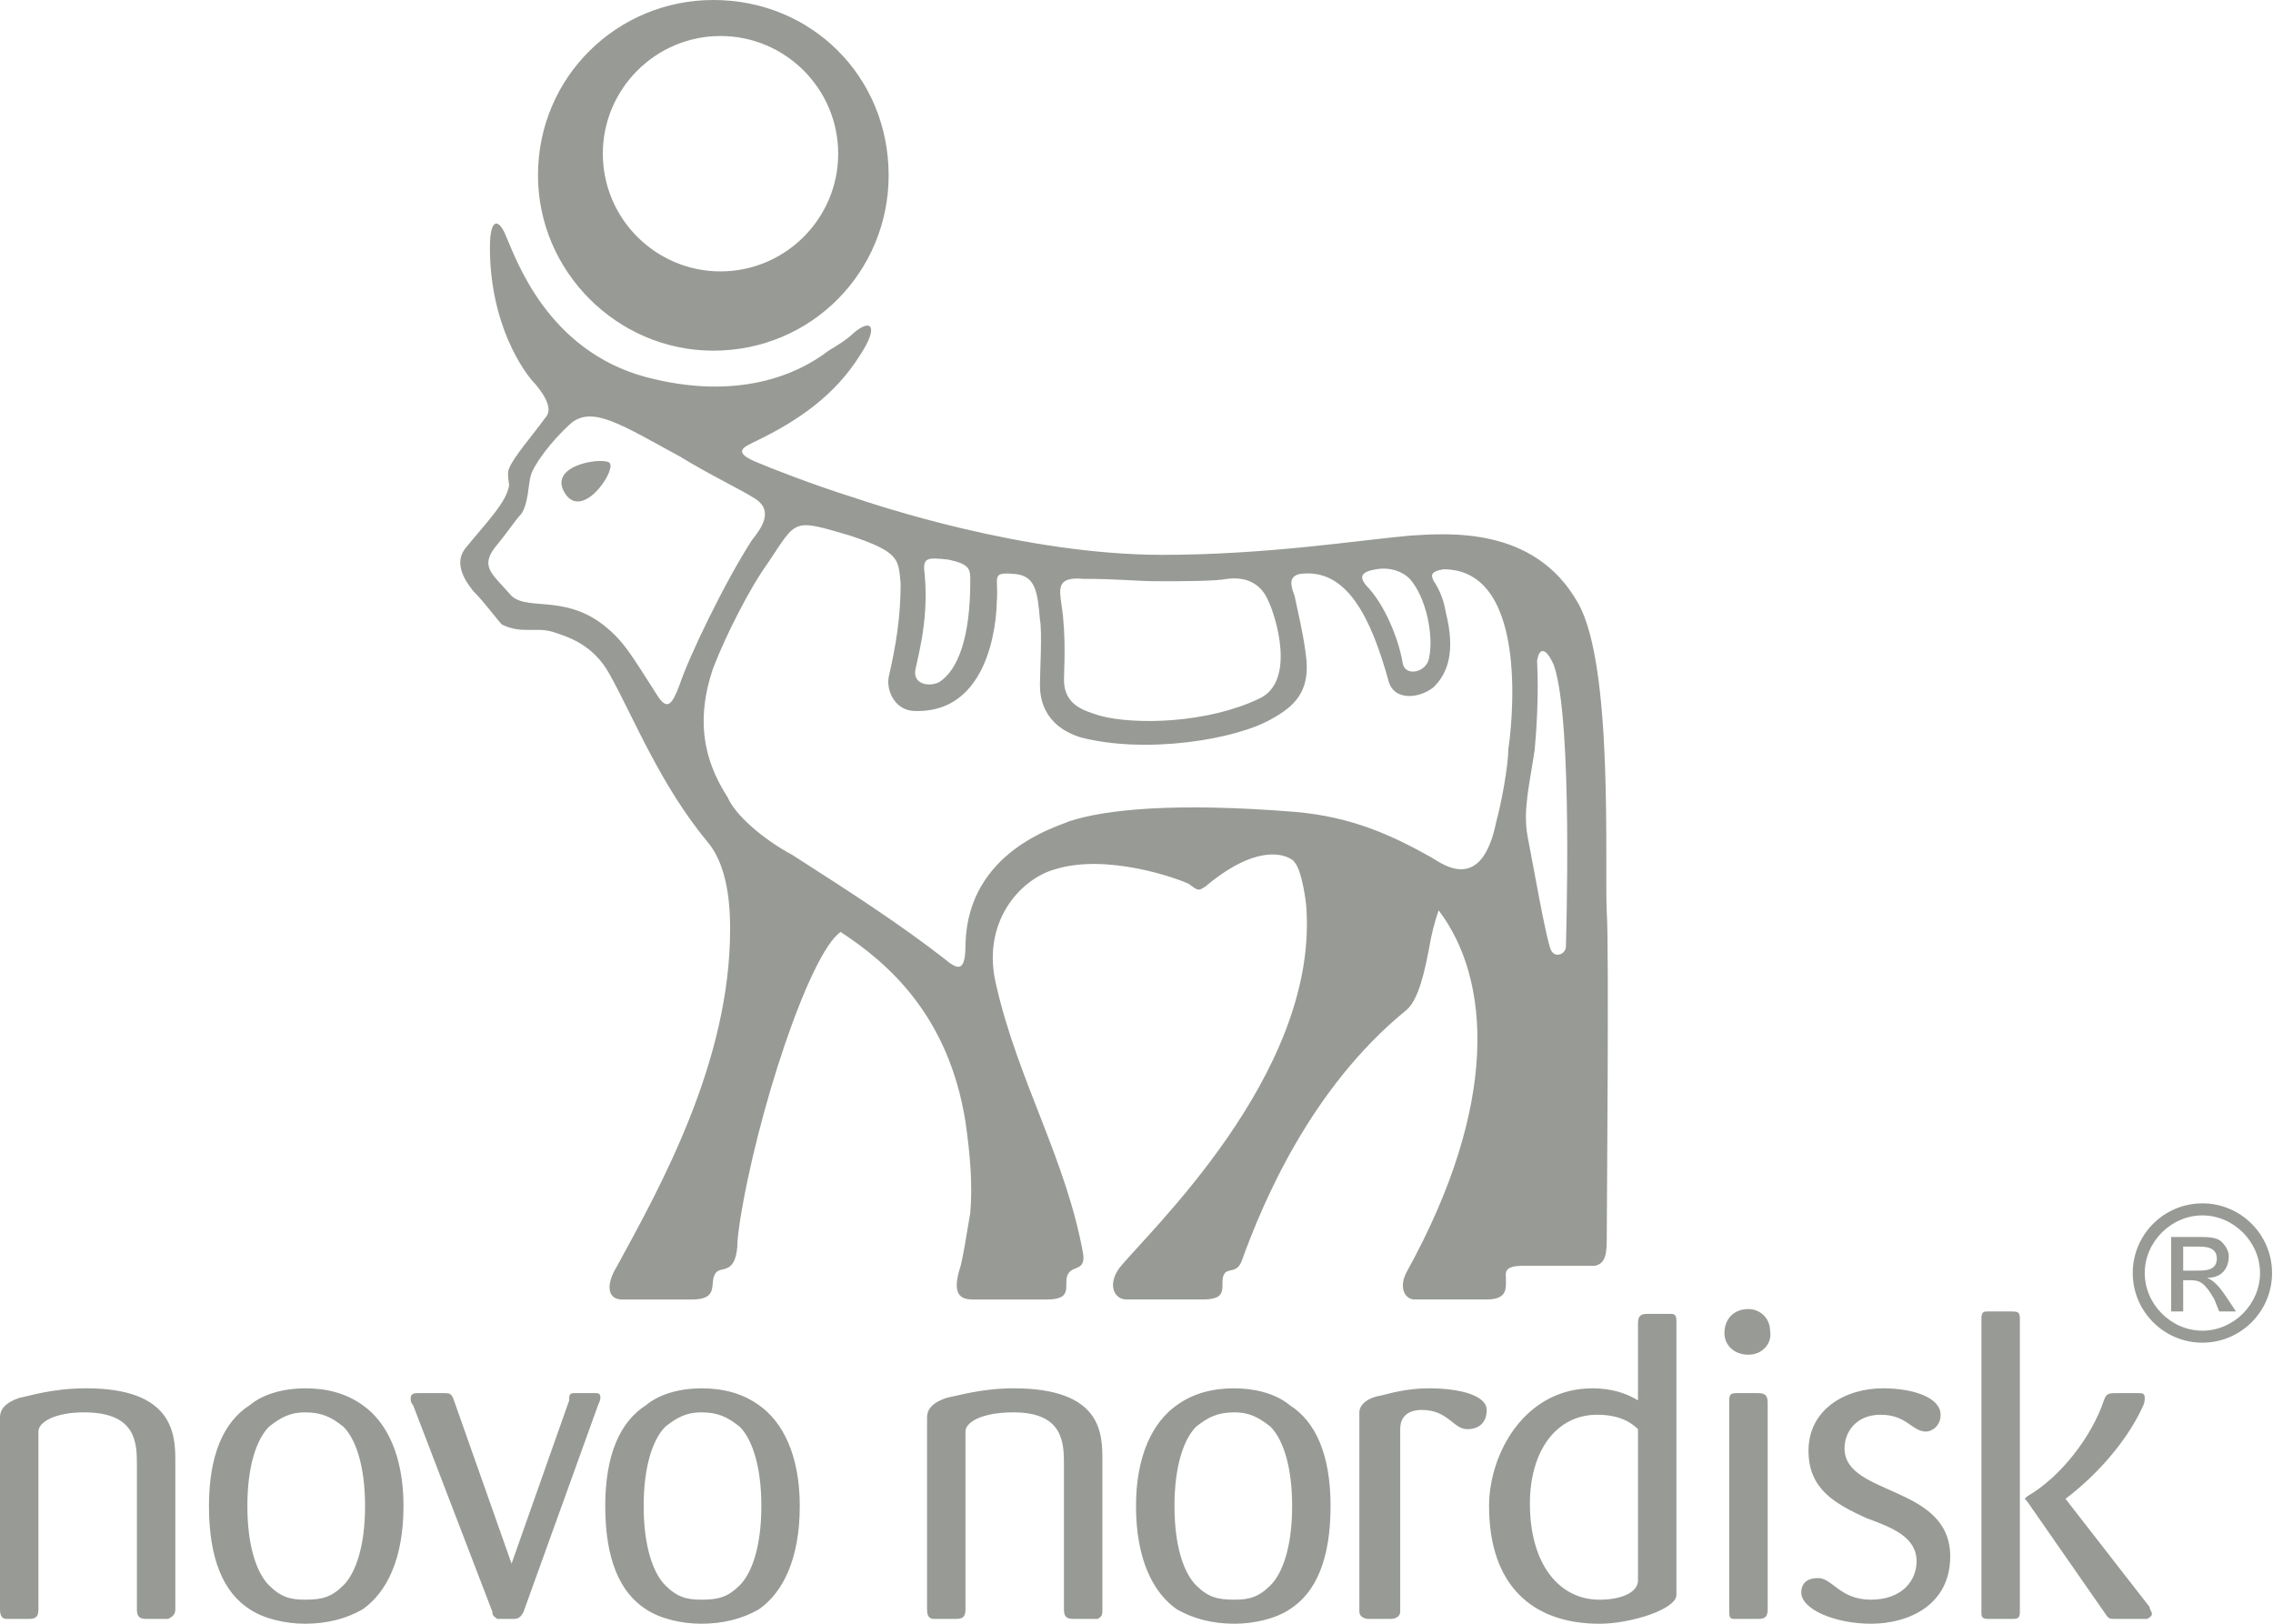 <svg width="112" height="80" viewBox="0 0 112 80" fill="none" xmlns="http://www.w3.org/2000/svg">
<path fill-rule="evenodd" clip-rule="evenodd" d="M54.319 79.289V71.951C54.319 70.65 54.319 68.401 49.941 68.401C48.402 68.401 47.219 68.756 46.627 68.875C45.917 69.111 45.68 69.467 45.68 69.821V79.289C45.68 79.644 45.798 79.763 46.035 79.763H47.1C47.455 79.763 47.573 79.644 47.573 79.289V70.532C47.573 70.058 48.402 69.585 49.94 69.585C52.425 69.585 52.425 71.124 52.425 72.188V79.288C52.425 79.643 52.544 79.762 52.899 79.762H54.082C54.319 79.644 54.319 79.525 54.319 79.289ZM65.562 74.2C65.562 71.715 64.853 70.058 63.55 69.23C62.841 68.638 61.775 68.401 60.829 68.401C59.763 68.401 58.816 68.637 57.987 69.23C56.804 70.058 55.976 71.715 55.976 74.2C55.976 76.803 56.804 78.46 57.987 79.289C58.816 79.763 59.762 79.999 60.829 79.999C61.775 79.999 62.841 79.763 63.55 79.289C64.853 78.46 65.562 76.803 65.562 74.2V74.2ZM63.669 74.2C63.669 76.212 63.196 77.513 62.604 78.106C62.012 78.696 61.54 78.815 60.829 78.815C60 78.815 59.528 78.696 58.936 78.106C58.344 77.514 57.871 76.212 57.871 74.2C57.871 72.188 58.344 70.887 58.936 70.294C59.528 69.82 60 69.585 60.829 69.585C61.54 69.585 62.012 69.82 62.604 70.294C63.196 70.887 63.669 72.189 63.669 74.2ZM73.255 69.467C73.255 68.757 71.953 68.401 70.414 68.401C69.349 68.401 68.52 68.638 68.048 68.757C67.337 68.875 66.982 69.231 66.982 69.586V79.407C66.982 79.644 67.218 79.763 67.456 79.763H68.52C68.757 79.763 68.994 79.644 68.994 79.407V70.414C68.994 69.822 69.349 69.467 70.06 69.467C71.361 69.467 71.598 70.414 72.307 70.414C72.781 70.413 73.255 70.176 73.255 69.467V69.467ZM82.604 78.578V65.088C82.604 64.732 82.485 64.732 82.249 64.732H81.183C80.828 64.732 80.71 64.851 80.71 65.206V68.993C80.119 68.638 79.407 68.401 78.462 68.401C75.148 68.401 73.373 71.597 73.373 74.201C73.373 78.106 75.503 80 78.817 80C80.355 79.999 82.604 79.289 82.604 78.578ZM80.71 77.869C80.71 78.46 79.881 78.816 78.817 78.816C76.805 78.816 75.385 77.041 75.385 74.082C75.385 71.478 76.687 69.703 78.698 69.703C79.763 69.703 80.355 70.058 80.71 70.413V77.869ZM87.219 65.561C87.219 65.421 87.192 65.282 87.139 65.153C87.086 65.023 87.007 64.906 86.908 64.806C86.809 64.707 86.691 64.629 86.562 64.576C86.432 64.522 86.293 64.495 86.153 64.496C85.444 64.496 84.97 64.97 84.97 65.68C84.97 66.271 85.444 66.745 86.153 66.745C86.864 66.745 87.338 66.152 87.219 65.561V65.561ZM87.101 79.289V69.112C87.101 68.757 86.982 68.638 86.627 68.638H85.563C85.207 68.638 85.207 68.757 85.207 69.112V79.289C85.207 79.644 85.207 79.763 85.444 79.763H86.627C86.982 79.763 87.101 79.644 87.101 79.289ZM106.035 79.525C106.035 79.407 105.916 79.289 105.916 79.17L101.775 73.845C103.195 72.78 104.733 71.124 105.562 69.347C105.68 69.112 105.68 68.993 105.68 68.875C105.68 68.638 105.562 68.638 105.326 68.638H104.378C103.906 68.638 103.788 68.638 103.669 68.993C103.077 70.768 101.539 72.78 99.882 73.727L99.763 73.846L99.882 73.964L103.669 79.408C103.906 79.763 103.906 79.763 104.259 79.763H105.799C105.8 79.763 106.035 79.644 106.035 79.525V79.525ZM99.527 79.407V64.97C99.527 64.614 99.408 64.614 99.053 64.614H97.988C97.752 64.614 97.633 64.614 97.633 64.97V79.407C97.633 79.644 97.633 79.763 97.988 79.763H99.053C99.408 79.763 99.527 79.763 99.527 79.407ZM96.095 76.685C96.095 73.136 90.888 73.727 90.888 71.361C90.888 70.532 91.479 69.703 92.663 69.703C93.965 69.703 94.201 70.532 94.912 70.532C95.148 70.532 95.621 70.295 95.621 69.703C95.621 68.875 94.319 68.401 92.781 68.401C90.887 68.401 89.112 69.467 89.112 71.477C89.112 73.371 90.414 74.082 91.952 74.791C93.254 75.264 94.438 75.738 94.438 76.921C94.438 77.868 93.727 78.814 92.189 78.814C90.651 78.814 90.296 77.75 89.586 77.75C89.231 77.75 88.757 77.868 88.757 78.459C88.757 79.288 90.414 79.999 92.189 79.999C94.083 79.999 96.095 79.052 96.095 76.685V76.685ZM8.639 79.289V71.951C8.639 70.65 8.521 68.401 4.26 68.401C2.603 68.401 1.538 68.756 0.946 68.875C0.237 69.111 0 69.467 0 69.821V79.289C0 79.644 0.119 79.763 0.355 79.763H1.42C1.775 79.763 1.893 79.644 1.893 79.289V70.532C1.893 70.058 2.721 69.585 4.142 69.585C6.745 69.585 6.745 71.124 6.745 72.188V79.288C6.745 79.643 6.864 79.762 7.219 79.762H8.283C8.521 79.644 8.639 79.525 8.639 79.289ZM19.882 74.2C19.882 71.715 19.054 70.058 17.87 69.23C17.042 68.638 16.095 68.401 15.03 68.401C14.083 68.401 13.018 68.637 12.308 69.23C11.006 70.058 10.297 71.715 10.297 74.2C10.297 76.803 11.007 78.46 12.308 79.289C13.018 79.763 14.083 79.999 15.03 79.999C16.095 79.999 17.042 79.763 17.87 79.289C19.054 78.46 19.882 76.803 19.882 74.2ZM17.988 74.2C17.988 76.212 17.515 77.513 16.923 78.106C16.331 78.696 15.858 78.815 15.029 78.815C14.319 78.815 13.846 78.696 13.254 78.106C12.662 77.514 12.189 76.212 12.189 74.2C12.189 72.188 12.662 70.887 13.254 70.294C13.845 69.82 14.319 69.585 15.029 69.585C15.857 69.585 16.331 69.82 16.923 70.294C17.515 70.887 17.988 72.189 17.988 74.2ZM39.408 74.2C39.408 71.715 38.58 70.058 37.396 69.23C36.568 68.638 35.621 68.401 34.556 68.401C33.609 68.401 32.544 68.637 31.834 69.23C30.533 70.058 29.823 71.715 29.823 74.2C29.823 76.803 30.533 78.46 31.834 79.289C32.545 79.763 33.61 79.999 34.556 79.999C35.621 79.999 36.568 79.763 37.396 79.289C38.58 78.46 39.408 76.803 39.408 74.2ZM37.515 74.2C37.515 76.212 37.042 77.513 36.45 78.106C35.858 78.696 35.385 78.815 34.556 78.815C33.846 78.815 33.373 78.696 32.781 78.106C32.19 77.514 31.716 76.212 31.716 74.2C31.716 72.188 32.19 70.887 32.781 70.294C33.373 69.82 33.846 69.585 34.556 69.585C35.385 69.585 35.858 69.82 36.45 70.294C37.042 70.887 37.515 72.189 37.515 74.2ZM29.585 68.875C29.585 68.638 29.468 68.638 29.349 68.638H28.284C28.047 68.638 28.047 68.757 28.047 68.993L25.207 77.04L22.367 68.993C22.248 68.638 22.13 68.638 21.893 68.638H20.592C20.474 68.638 20.236 68.638 20.236 68.875C20.236 68.993 20.236 69.111 20.355 69.23L24.26 79.407C24.26 79.643 24.379 79.643 24.497 79.762H25.325C25.562 79.762 25.68 79.643 25.799 79.407L29.468 69.23C29.585 68.993 29.585 68.875 29.585 68.875ZM40.829 17.277C41.421 16.922 41.776 16.686 42.012 16.449C42.959 15.62 43.314 16.094 42.367 17.514C41.184 19.408 39.408 20.71 37.16 21.774C36.687 22.011 36.095 22.247 37.16 22.721C37.988 23.076 40.119 23.904 42.012 24.496C43.077 24.851 50.414 27.337 57.279 27.337C62.368 27.337 66.864 26.627 69.468 26.39C71.361 26.271 75.622 25.916 77.751 29.703C79.526 32.78 79.054 42.721 79.172 44.969C79.29 46.507 79.172 59.762 79.172 60.827C79.172 61.656 79.172 62.248 78.58 62.366H75.03C74.083 62.366 74.201 62.721 74.201 62.958C74.201 63.431 74.319 64.023 73.254 64.023H69.704C69.23 64.023 68.875 63.431 69.349 62.602C73.845 54.437 73.491 48.282 70.887 44.85C70.675 45.467 70.516 46.1 70.413 46.744C70.059 48.638 69.704 49.467 69.23 49.822C64.615 53.608 62.248 59.17 61.183 62.13C60.947 62.72 60.591 62.484 60.354 62.72C59.999 63.194 60.709 64.023 59.29 64.023H55.502C54.91 64.023 54.555 63.313 55.147 62.484C56.567 60.709 64.852 53.017 64.378 44.85C64.378 44.497 64.141 42.839 63.786 42.484C63.786 42.366 62.366 41.182 59.408 43.667C59.052 43.903 59.052 43.903 58.578 43.549C58.105 43.312 54.555 42.011 51.952 42.839C50.294 43.312 48.283 45.442 49.111 48.638C50.176 53.254 52.543 57.16 53.371 61.774C53.49 62.602 52.897 62.365 52.661 62.721C52.306 63.195 53.017 64.024 51.596 64.024H47.928C47.336 64.024 46.863 63.787 47.336 62.366C47.454 61.893 47.572 61.183 47.809 59.763C47.928 58.343 47.809 56.922 47.572 55.265C46.744 50.06 43.785 47.455 41.419 45.917C39.88 46.981 37.276 54.911 36.449 60.237C36.33 61.065 36.33 61.301 36.33 61.42C36.212 62.84 35.501 62.366 35.265 62.721C34.91 63.195 35.501 64.025 34.082 64.025H30.65C29.939 64.025 29.822 63.314 30.413 62.366C32.543 58.462 35.975 52.307 35.975 45.799C35.975 45.088 35.975 42.84 34.91 41.539C32.543 38.699 31.241 35.385 30.057 33.255C29.229 31.716 27.927 31.361 27.217 31.125C26.388 30.888 25.678 31.243 24.731 30.769C24.495 30.533 23.903 29.704 23.311 29.112C22.837 28.521 22.364 27.693 22.956 26.982C24.021 25.68 24.967 24.733 25.086 23.906C25.086 23.787 24.967 23.314 25.086 23.077C25.323 22.485 26.27 21.42 26.861 20.592C27.216 20.236 26.98 19.645 26.388 18.935C25.797 18.343 24.14 15.976 24.14 12.189C24.14 10.651 24.612 10.769 24.967 11.716C25.441 12.78 26.98 17.277 31.831 18.579C36.331 19.763 39.29 18.461 40.829 17.277V17.277ZM75.739 32.544C75.739 32.78 75.858 34.319 75.622 36.922C75.385 38.579 75.03 39.881 75.266 41.183C75.503 42.366 76.213 46.507 76.45 46.863C76.686 47.218 77.16 46.981 77.16 46.627C77.16 46.391 77.514 35.502 76.568 32.781C76.213 31.952 75.858 31.833 75.739 32.544V32.544ZM35.148 17.277C40 17.277 43.787 13.372 43.787 8.639C43.787 3.786 40 0 35.148 0C30.414 0 26.509 3.787 26.509 8.639C26.509 13.371 30.414 17.277 35.148 17.277ZM29.704 7.573C29.704 4.378 32.307 1.774 35.503 1.774C38.698 1.774 41.301 4.378 41.301 7.573C41.301 10.768 38.698 13.371 35.503 13.371C32.307 13.371 29.704 10.768 29.704 7.573V7.573ZM26.154 23.431C26.036 23.786 26.036 24.851 25.68 25.325C25.444 25.561 24.971 26.272 24.379 26.982C23.668 27.928 24.26 28.283 25.089 29.23C25.799 30.177 27.693 29.23 29.703 30.769C30.769 31.597 31.124 32.307 32.425 34.319C32.899 35.029 33.136 34.674 33.491 33.727C33.965 32.307 35.739 28.638 37.041 26.627C37.514 26.035 38.106 25.207 37.278 24.615C36.568 24.142 35.029 23.432 33.491 22.485C30.651 20.946 29.23 19.999 28.165 20.828C27.101 21.774 26.273 22.958 26.154 23.431V23.431ZM52.426 33.49C52.426 34.792 53.492 35.028 54.202 35.265C55.977 35.738 59.528 35.62 62.012 34.436C63.905 33.608 62.841 30.295 62.486 29.584C62.13 28.756 61.421 28.401 60.473 28.519C59.882 28.637 58.343 28.637 57.041 28.637C55.977 28.637 55.148 28.519 53.373 28.519C52.071 28.401 52.19 28.992 52.308 29.821C52.545 31.36 52.426 33.017 52.426 33.49ZM67.456 28.993C68.403 30.058 68.994 31.833 69.113 32.661C69.231 33.371 70.297 33.135 70.414 32.425C70.652 31.36 70.297 29.466 69.468 28.52C69.113 28.165 68.52 27.928 67.811 28.046C67.1 28.165 66.863 28.402 67.456 28.993V28.993ZM63.787 39.999C66.629 40.236 68.639 41.182 70.534 42.247C71.124 42.602 73.018 44.022 73.729 40.472C73.965 39.644 74.319 37.75 74.319 36.922C74.438 36.212 75.504 28.047 71.124 28.047C70.414 28.165 70.534 28.402 70.652 28.638C70.887 28.994 71.124 29.467 71.242 30.177C71.716 32.071 71.361 33.136 70.652 33.845C69.941 34.437 68.638 34.556 68.403 33.49C67.574 30.531 66.391 27.928 64.023 28.283C63.549 28.402 63.549 28.756 63.787 29.348C63.905 29.94 64.26 31.36 64.378 32.544C64.497 34.082 63.787 34.792 62.721 35.384C60.947 36.449 56.448 37.159 53.254 36.331C51.36 35.739 51.242 34.32 51.242 33.728C51.242 33.137 51.361 31.124 51.242 30.533C51.124 29.112 51.006 28.402 50.059 28.284C48.757 28.165 49.231 28.402 49.112 29.703C49.112 29.703 49.112 35.148 45.088 35.029C44.141 35.029 43.668 34.082 43.787 33.372C44.142 31.834 44.378 30.413 44.378 28.756C44.259 27.573 44.378 27.218 41.893 26.39C39.053 25.561 39.288 25.561 37.869 27.692C36.922 28.994 35.739 31.36 35.148 32.899C34.082 35.975 35.029 37.987 35.857 39.289C36.213 40.118 37.514 41.301 39.053 42.129C42.011 44.023 44.379 45.562 46.509 47.218C47.219 47.81 47.574 47.928 47.574 46.507C47.693 41.893 52.189 40.709 52.663 40.472C54.438 39.881 57.871 39.526 63.787 39.999ZM45.562 28.283C45.799 30.769 45.089 32.78 45.089 33.135C45.089 33.727 45.799 33.845 46.273 33.609C47.219 33.017 47.81 31.36 47.81 28.638C47.81 28.046 47.81 27.809 46.745 27.573C45.68 27.455 45.444 27.455 45.562 28.283ZM27.811 24.259C28.639 25.68 30.296 23.312 30.059 22.839C29.941 22.484 26.983 22.839 27.811 24.259ZM107.575 61.419H108.284C108.639 61.419 109.232 61.419 109.232 62.01C109.232 62.602 108.64 62.602 108.284 62.602H107.575V61.419ZM106.983 64.614H107.575V63.075H107.929C108.402 63.075 108.639 63.194 109.113 64.023L109.348 64.614H110.177L109.703 63.905C109.231 63.194 108.994 63.075 108.757 62.957C109.585 62.957 109.821 62.365 109.821 61.892C109.821 61.656 109.703 61.419 109.466 61.182C109.231 60.945 108.757 60.945 108.283 60.945H106.981V64.614H106.983V64.614ZM108.521 59.288C106.628 59.288 105.089 60.827 105.089 62.72C105.089 64.614 106.628 66.152 108.521 66.152C110.415 66.152 111.953 64.614 111.953 62.72C111.953 60.827 110.415 59.288 108.521 59.288V59.288ZM108.521 59.881C110.059 59.881 111.361 61.183 111.361 62.721C111.361 64.259 110.059 65.562 108.521 65.562C106.983 65.562 105.68 64.259 105.68 62.721C105.68 61.183 106.983 59.881 108.521 59.881V59.881Z" fill="#979A95"/>
</svg>
